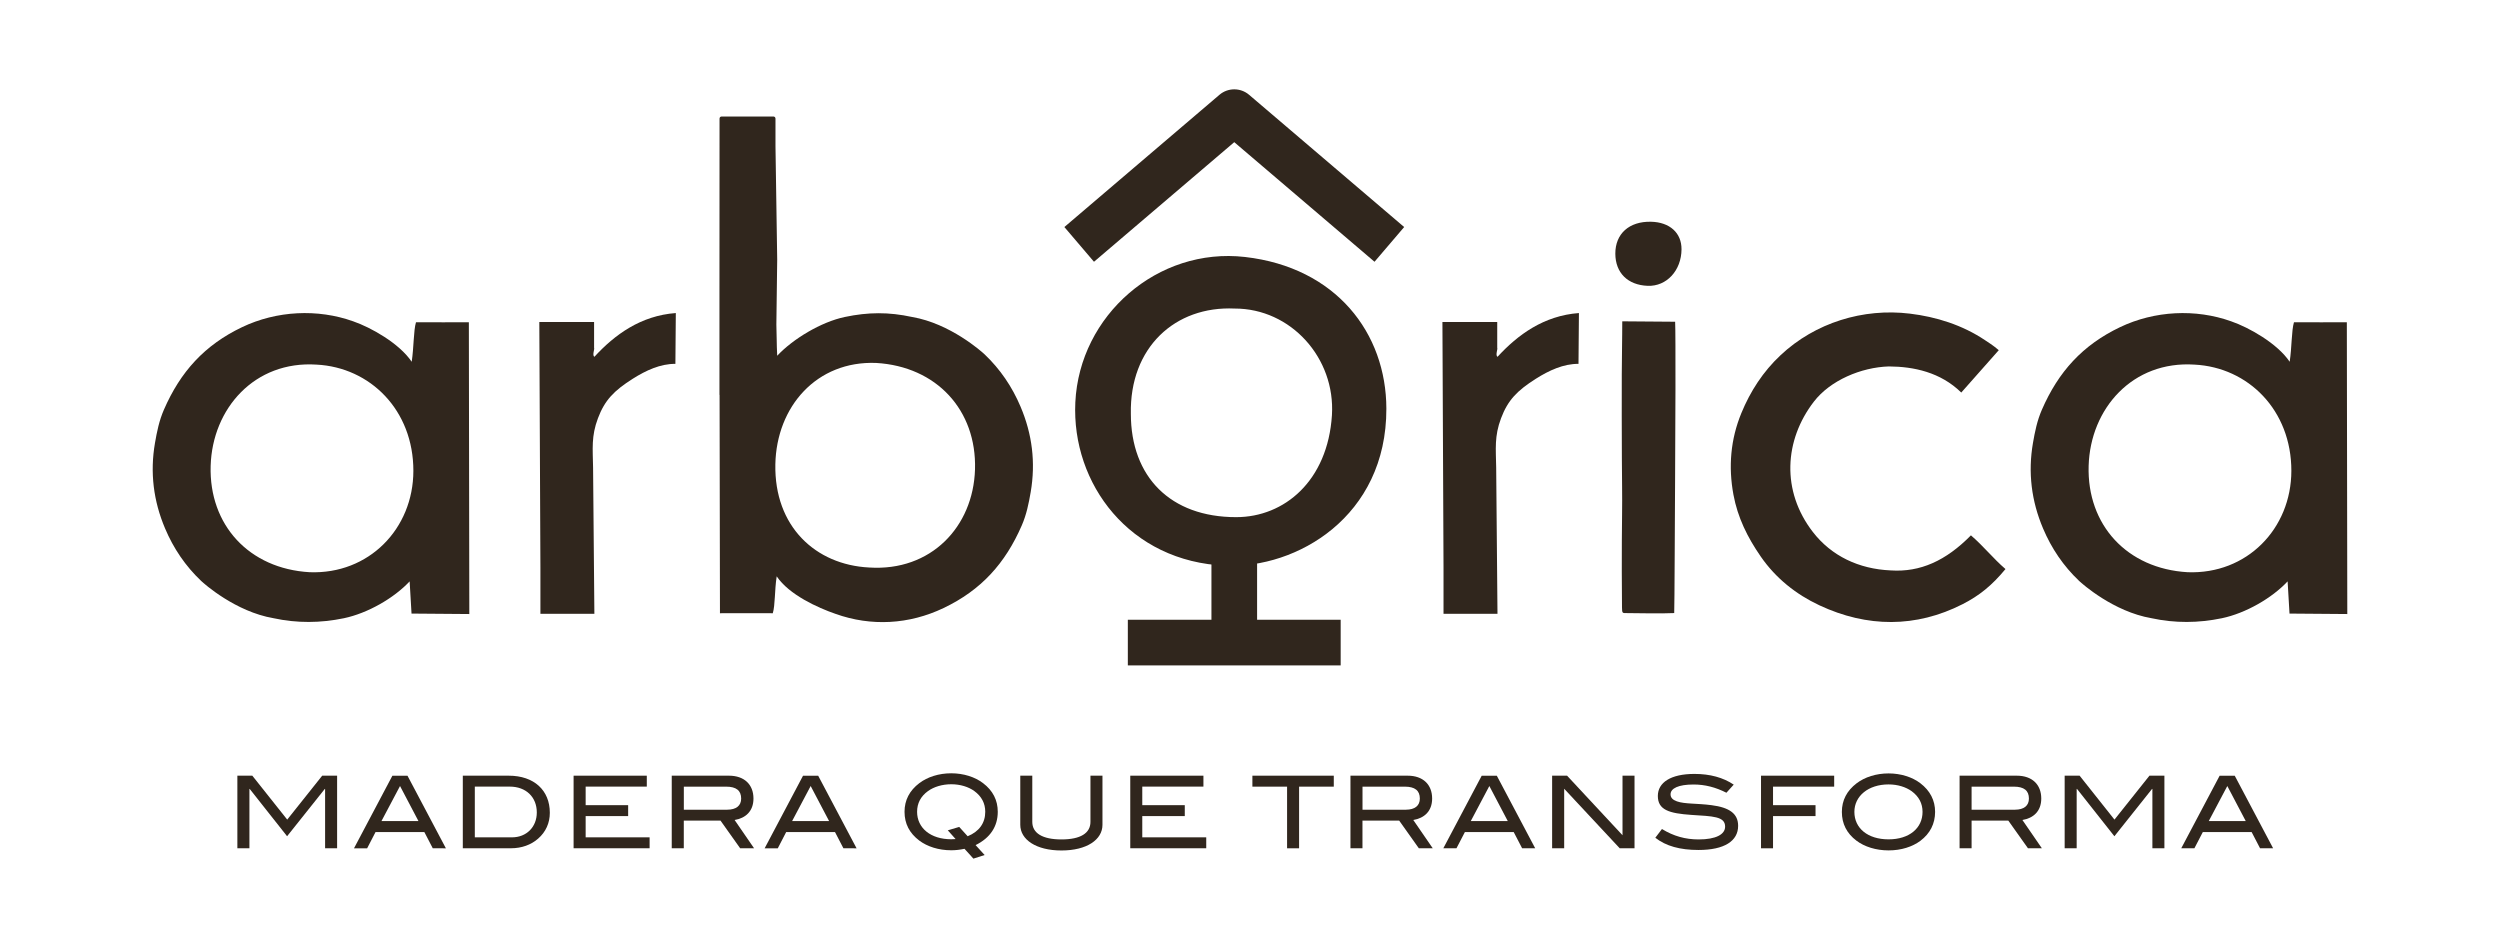 <?xml version="1.0" encoding="utf-8"?>
<!-- Generator: Adobe Illustrator 27.0.0, SVG Export Plug-In . SVG Version: 6.00 Build 0)  -->
<svg version="1.1" id="Capa_1" xmlns="http://www.w3.org/2000/svg" xmlns:xlink="http://www.w3.org/1999/xlink" x="0px" y="0px"
	 viewBox="0 0 595.28 225.71" style="enable-background:new 0 0 595.28 225.71;" xml:space="preserve">
<style type="text/css">
	.st0{fill:#30261D;}
</style>
<g>
	<path class="st0" d="M111.75,146.21c-4.76-0.04-9.19-0.07-13.76-0.11c-0.14-2.67-0.28-4.41-0.45-7.67c-3.71,3.98-10,7.6-15.67,8.78
		c-5.53,1.15-11.13,1.21-16.75-0.01c-9.05-1.55-16.54-8.22-17.23-8.88c-3.75-3.56-6.58-7.75-8.58-12.48
		c-2.77-6.53-3.62-13.31-2.41-20.35c0.47-2.72,1-5.34,2.12-7.91c3.94-9.07,9.69-15.41,18.62-19.68c8.23-3.93,17.98-4.42,26.46-1.39
		c4.21,1.45,10.98,5.24,13.93,9.63c0.52-3.39,0.43-7.44,1.02-9.4c4.51,0.04,8.73-0.03,12.59,0
		C111.66,100.46,111.71,122.32,111.75,146.21 M98.43,112.12c0.02-14.45-10.27-24.65-23.06-25.3c-14.74-0.96-24.8,10.44-25.21,24.09
		c-0.42,14.11,9.15,24.5,23.56,25.34C87.84,136.79,98.41,125.9,98.43,112.12"/>
	<path class="st0" d="M160.92,74.54c-0.03,4.25-0.06,7.77-0.1,12.1c-3.57-0.04-7.06,1.59-10.14,3.54c-4.48,2.84-6.68,5.1-8.3,9.41
		c-1.62,4.29-1.23,7.29-1.16,11.73l0.31,34.84h-12.85v-11.04c0-0.47-0.26-58.45-0.26-58.45h13.04v6.12
		c0.17,0.36-0.49,1.74,0.06,2.18C146.37,79.69,152.56,75.16,160.92,74.54"/>
	<path class="st0" d="M245.42,117.18c-0.47,2.72-1,5.34-2.12,7.92c-3.94,9.07-9.69,15.42-18.62,19.68
		c-8.23,3.93-17.25,4.42-25.73,1.39c-4.21-1.45-11.07-4.55-14.01-8.94c-0.52,3.39-0.34,6.83-0.93,8.79c-4.51-0.04-8.73,0.03-12.58,0
		c-0.03-17.8-0.06-34.61-0.09-51.99h-0.03V70.12l0.02-41.87c-0.01-0.28,0.21-0.51,0.49-0.51h12.34c0.27,0,0.49,0.22,0.49,0.49v6.56
		l0.41,27.02l-0.2,15.48c0.1,2.39,0.04,4.42,0.2,7.42c3.71-3.98,10.46-8.06,16.12-9.24c5.53-1.16,10.4-1.21,16.02,0.01
		c9.05,1.55,16.54,8.23,17.23,8.88c3.75,3.56,6.58,7.75,8.58,12.48C245.78,103.36,246.63,110.13,245.42,117.18 M208.6,86.42
		c-14.12-0.53-23.71,10.36-23.98,24.14c-0.28,14.78,9.54,23.92,22.33,24.57c14.74,0.96,24.8-9.71,25.21-23.36
		C232.58,97.65,223,87.26,208.6,86.42"/>
	<path class="st0" d="M330.11,97.31c0.05,25.76-21.41,38.1-38.28,37.38c-22.81-0.89-36.71-19.49-35.78-38.89
		c0.99-20.72,19.6-36.99,40.4-34.61C318.15,63.68,330.08,79.31,330.11,97.31 M293.98,73.47c-14.2-0.65-25.03,9.29-24.71,25.07
		c0,14.99,9.41,24.61,25.08,24.6c11.48,0,21.8-8.64,22.8-24.27C318,85.21,307.34,73.44,293.98,73.47"/>
	<path class="st0" d="M375.96,74.54c-0.03,4.25-0.06,7.77-0.1,12.1c-3.57-0.04-7.06,1.59-10.14,3.54c-4.48,2.84-6.68,5.1-8.3,9.41
		c-1.62,4.29-1.23,7.29-1.16,11.73l0.31,34.84h-12.85v-11.04c0-0.47-0.26-58.45-0.26-58.45h13.05v6.12
		c0.17,0.36-0.49,1.74,0.06,2.18C361.42,79.69,367.61,75.16,375.96,74.54"/>
	<path class="st0" d="M384.63,60.41c-0.02-4.75,3.3-7.73,8.5-7.61c4.45,0.1,7.28,2.65,7.26,6.56c-0.03,5.05-3.55,8.87-8.04,8.7
		C387.58,67.88,384.65,64.97,384.63,60.41 M398.87,76.61c0.15,2.78,0.06,27.71-0.01,37.46c-0.05,6.54-0.13,31.08-0.21,31.91
		c-3.52,0.17-8.56,0-11.84,0c-0.71,0-0.57-0.54-0.6-2.6c-0.06-5.16-0.04-9.36-0.03-14.52c0.01-4.28,0.12-8.56,0.06-12.85
		c-0.08-5.7-0.14-28.12-0.01-33.63c0.04-1.85,0.03-3.69,0.05-5.87C390.74,76.55,394.73,76.58,398.87,76.61"/>
	<path class="st0" d="M477.53,135.5c-3.22,3.9-6.23,6.33-10.21,8.36c-11.11,5.66-22.74,5.58-34.08,0.28
		c-5.59-2.61-10.43-6.48-13.97-11.6c-3.2-4.62-5.51-9.31-6.52-14.76c-1.23-6.66-0.68-13.18,1.89-19.42
		c2.14-5.2,5.17-9.88,9.32-13.77c8.28-7.78,19.71-11.26,30.81-9.91c6.22,0.75,12.48,2.69,17.9,6.33c0.43,0.29,2.05,1.3,3.26,2.37
		c-3.02,3.4-5.91,6.69-8.93,10.09c-4.94-4.85-11.31-6.18-17.25-6.22c-6.62,0.21-13.95,3.33-17.85,8.39
		c-7.04,9.15-7.8,21.26-0.23,31.04c4.41,5.7,10.93,8.81,18.53,9.14c7.03,0.47,13.15-2.3,19.1-8.35
		C472.39,130.13,474.6,132.99,477.53,135.5"/>
	<path class="st0" d="M558.92,146.21c-4.76-0.04-9.19-0.07-13.76-0.11c-0.14-2.67-0.28-4.41-0.45-7.67c-3.71,3.98-10,7.6-15.67,8.78
		c-5.53,1.15-11.13,1.21-16.75-0.01c-9.05-1.55-16.54-8.22-17.23-8.88c-3.75-3.56-6.58-7.75-8.58-12.48
		c-2.77-6.53-3.62-13.31-2.41-20.35c0.47-2.72,1-5.34,2.12-7.91c3.94-9.07,9.69-15.41,18.62-19.68c8.23-3.93,17.98-4.42,26.46-1.39
		c4.21,1.45,10.98,5.24,13.93,9.63c0.52-3.39,0.43-7.44,1.02-9.4c4.51,0.04,8.73-0.03,12.59,0
		C558.84,100.46,558.88,122.32,558.92,146.21 M545.6,112.12c0.02-14.45-10.27-24.65-23.06-25.3c-14.74-0.96-24.8,10.44-25.21,24.09
		c-0.42,14.11,9.15,24.5,23.56,25.34C535.01,136.79,545.58,125.9,545.6,112.12"/>
	<path class="st0" d="M327.29,62.33l-33.4-28.48l-33.4,28.48l-7.05-8.27l36.93-31.49c2.03-1.73,5.02-1.73,7.05,0l36.93,31.49
		L327.29,62.33z"/>
	<rect x="268.55" y="147.57" class="st0" width="50.68" height="10.87"/>
	<rect x="288.46" y="127.99" class="st0" width="10.87" height="22.48"/>
	<polygon class="st0" points="77.41,201.98 77.41,187.85 77.34,187.85 68.36,199.12 59.46,187.85 59.39,187.85 59.39,201.98 
		56.52,201.98 56.52,184.7 60.08,184.7 68.39,195.16 76.72,184.7 80.27,184.7 80.27,201.98 	"/>
	<path class="st0" d="M103.05,201.99l-2.01-3.87H89.42l-2,3.87h-3.13l9.14-17.28h3.6l9.14,17.28H103.05z M95.25,187.16l-4.42,8.35
		h8.81L95.25,187.16z"/>
	<path class="st0" d="M130.92,193.53c0,2.43-0.95,4.56-2.79,6.16c-1.67,1.48-3.94,2.29-6.44,2.29H110.2V184.7h10.93
		C127.17,184.7,130.92,188.19,130.92,193.53 M127.82,193.46c0-3.68-2.58-6.16-6.45-6.16h-8.31v12.08h8.86
		C125.36,199.38,127.82,196.92,127.82,193.46"/>
	<polygon class="st0" points="136.58,201.98 136.58,184.7 154.01,184.7 154.01,187.3 139.45,187.3 139.45,191.72 149.57,191.72 
		149.57,194.32 139.45,194.32 139.45,199.38 154.68,199.38 154.68,201.98 	"/>
	<path class="st0" d="M176.24,201.98l-4.68-6.59h-8.74v6.59h-2.87V184.7h13.63c3.63,0,5.83,2.1,5.83,5.44
		c0,3.05-1.91,4.68-4.49,5.11l4.63,6.73H176.24z M176.48,190.15c0-1.91-1.17-2.84-3.58-2.84h-10.07v5.49h10.33
		C175.31,192.79,176.48,191.84,176.48,190.15"/>
	<path class="st0" d="M200.83,201.99l-2.01-3.87H187.2l-2,3.87h-3.13l9.14-17.28h3.61l9.14,17.28H200.83z M193.03,187.16l-4.42,8.35
		h8.81L193.03,187.16z"/>
	<path class="st0" d="M226.5,202.46c-3.01,0-5.7-0.88-7.61-2.31c-2.34-1.77-3.51-4.03-3.51-6.85c0-2.77,1.19-5.06,3.53-6.83
		c1.93-1.46,4.63-2.34,7.59-2.34c2.94,0,5.66,0.88,7.57,2.34c2.34,1.77,3.51,4.06,3.51,6.83c0,3.48-1.79,6.21-5.28,7.93l2.15,2.36
		l-2.67,0.86l-2.12-2.34C228.58,202.34,227.53,202.46,226.5,202.46 M234.6,193.3c0-2.03-0.88-3.68-2.6-4.94
		c-1.38-1-3.34-1.62-5.49-1.62c-2.17,0-4.15,0.62-5.54,1.62c-1.74,1.26-2.6,2.91-2.6,4.94c0,3.84,3.2,6.54,8.14,6.54
		c0.31,0,0.65-0.02,1.03-0.05l-1.86-2.08l2.72-0.81l2.01,2.22C233.16,198,234.6,195.97,234.6,193.3"/>
	<path class="st0" d="M252.75,202.51c-6.06,0-9.81-2.6-9.81-6.11v-11.7h2.86v11c0,2.67,2.39,4.18,6.95,4.18c4.54,0,6.9-1.5,6.9-4.18
		v-11h2.86v11.7C262.51,199.93,258.79,202.51,252.75,202.51"/>
	<polygon class="st0" points="269.13,201.98 269.13,184.7 286.55,184.7 286.55,187.3 271.99,187.3 271.99,191.72 282.11,191.72 
		282.11,194.32 271.99,194.32 271.99,199.38 287.22,199.38 287.22,201.98 	"/>
	<polygon class="st0" points="309.33,187.31 309.33,201.99 306.47,201.99 306.47,187.31 298.21,187.31 298.21,184.7 317.59,184.7 
		317.59,187.31 	"/>
	<path class="st0" d="M337.84,201.98l-4.68-6.59h-8.74v6.59h-2.86V184.7h13.63c3.63,0,5.82,2.1,5.82,5.44
		c0,3.05-1.91,4.68-4.49,5.11l4.63,6.73H337.84z M338.08,190.15c0-1.91-1.17-2.84-3.58-2.84h-10.07v5.49h10.34
		C336.91,192.79,338.08,191.84,338.08,190.15"/>
	<path class="st0" d="M362.44,201.99l-2.01-3.87h-11.62l-2.01,3.87h-3.13l9.14-17.28h3.6l9.14,17.28H362.44z M354.63,187.16
		l-4.42,8.35h8.81L354.63,187.16z"/>
	<polygon class="st0" points="385.67,201.98 372.45,187.81 372.45,201.98 369.58,201.98 369.58,184.7 373.14,184.7 386.34,198.88 
		386.34,184.7 389.2,184.7 389.2,201.98 	"/>
	<path class="st0" d="M403.25,186.8c-3.58,0-5.47,0.91-5.47,2.34c0,0.79,0.5,1.31,1.5,1.67c1.88,0.67,4.73,0.45,8.24,0.91
		c4.3,0.55,6.35,2.03,6.35,4.92c0,3.63-3.29,5.75-9.43,5.75c-4.39,0-7.78-0.93-10.29-2.91l1.58-2.08c2.77,1.7,5.59,2.48,8.74,2.48
		c4.1,0,6.3-1.19,6.3-3.05c0-2.46-2.94-2.46-8.02-2.79c-5.32-0.36-8-1.19-8-4.51c0-3.22,3.1-5.25,8.71-5.25
		c3.72,0,6.85,0.86,9.36,2.55l-1.74,1.93C408.5,187.45,405.97,186.8,403.25,186.8"/>
	<polygon class="st0" points="422.18,187.31 422.18,191.72 432.3,191.72 432.3,194.32 422.18,194.32 422.18,201.99 419.32,201.99 
		419.32,184.7 436.74,184.7 436.74,187.31 	"/>
	<path class="st0" d="M457.28,200.2c-1.91,1.43-4.58,2.29-7.59,2.29s-5.75-0.88-7.64-2.31c-2.32-1.74-3.48-4.04-3.48-6.85
		c0-2.77,1.19-5.06,3.53-6.83c1.93-1.46,4.63-2.34,7.59-2.34c2.94,0,5.66,0.88,7.57,2.34c2.32,1.77,3.51,4.08,3.51,6.83
		C460.76,196.14,459.59,198.45,457.28,200.2 M455.2,188.4c-1.39-1-3.34-1.62-5.51-1.62c-4.82,0-8.14,2.77-8.14,6.54
		c0,3.89,3.17,6.54,8.14,6.54c4.94,0,8.09-2.67,8.09-6.54C457.78,191.31,456.92,189.67,455.2,188.4"/>
	<path class="st0" d="M482.88,201.98l-4.68-6.59h-8.74v6.59h-2.86V184.7h13.63c3.63,0,5.82,2.1,5.82,5.44
		c0,3.05-1.91,4.68-4.49,5.11l4.63,6.73H482.88z M483.11,190.15c0-1.91-1.17-2.84-3.58-2.84h-10.07v5.49h10.34
		C481.94,192.79,483.11,191.84,483.11,190.15"/>
	<polygon class="st0" points="512.51,201.98 512.51,187.85 512.43,187.85 503.46,199.12 494.56,187.85 494.48,187.85 494.48,201.98 
		491.62,201.98 491.62,184.7 495.18,184.7 503.48,195.16 511.81,184.7 515.37,184.7 515.37,201.98 	"/>
	<path class="st0" d="M538.15,201.99l-2.01-3.87h-11.62l-2.01,3.87h-3.13l9.14-17.28h3.6l9.14,17.28H538.15z M530.35,187.16
		l-4.42,8.35h8.81L530.35,187.16z"/>
</g>
</svg>
